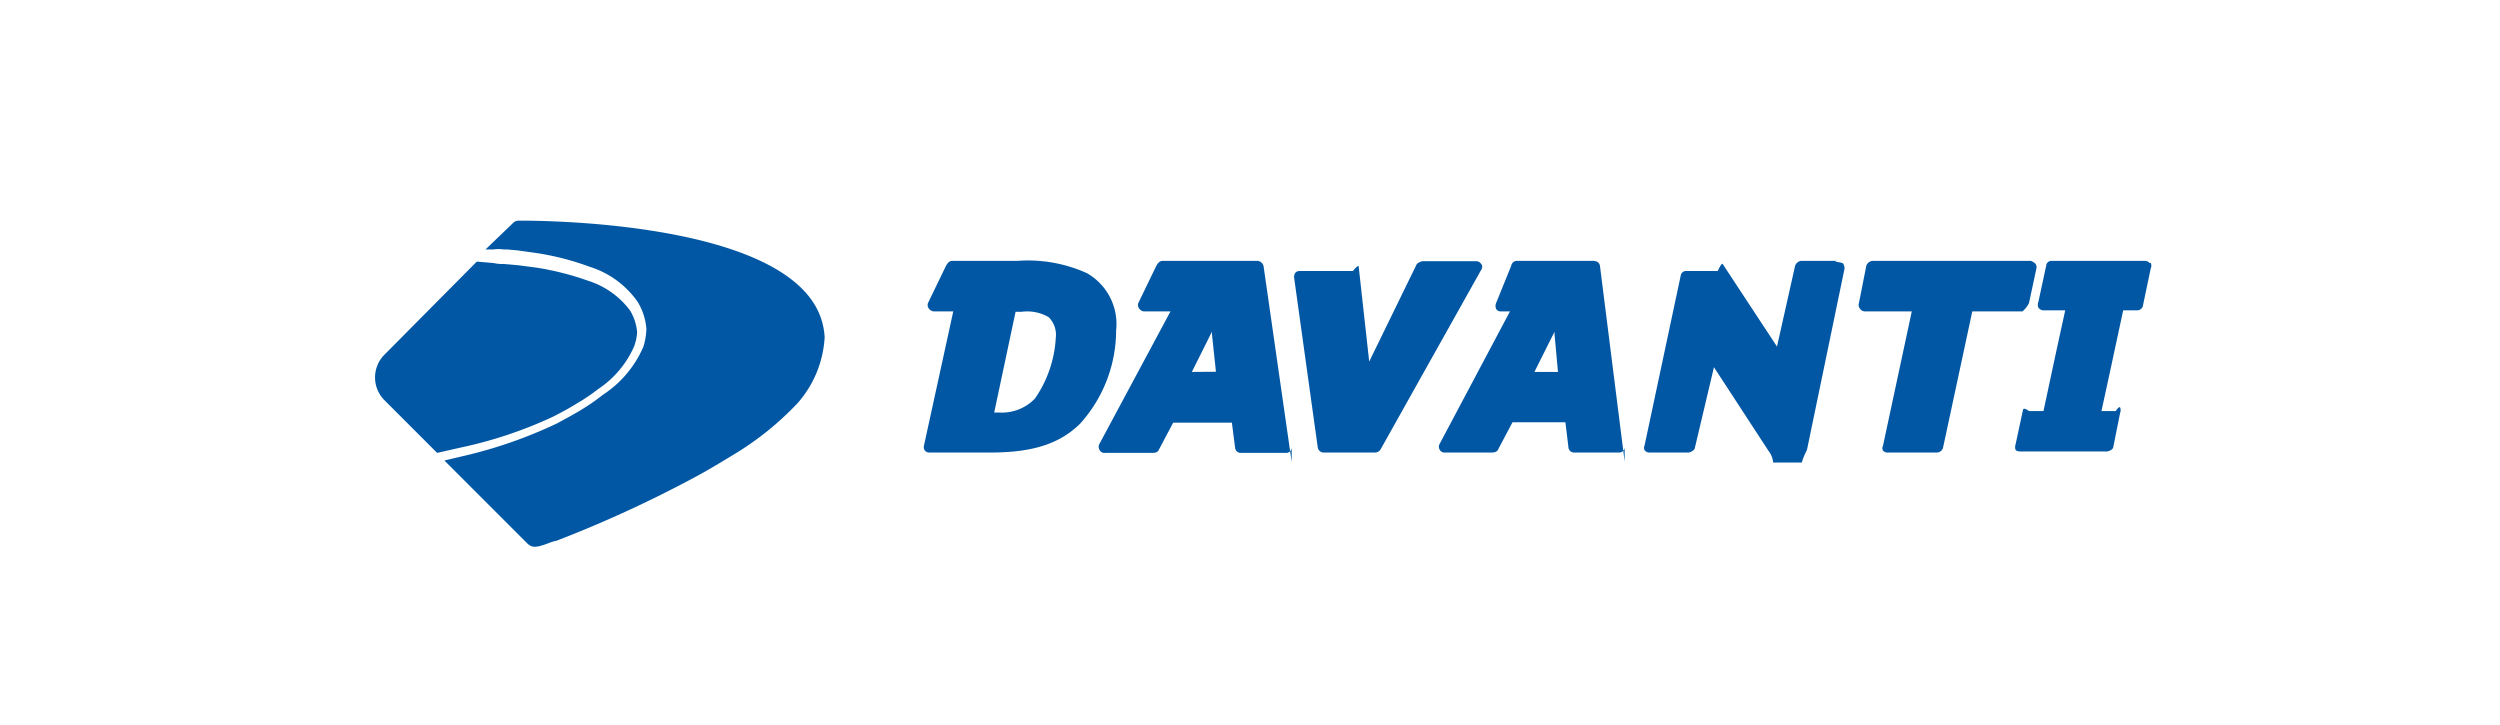 <svg xmlns="http://www.w3.org/2000/svg" viewBox="0 0 138 40"><defs><style>.cls-1{fill:none;}.cls-2{fill:#0157a4;}</style></defs><g id="Layer_2" data-name="Layer 2"><g id="Layer_2_copy" data-name="Layer 2 copy"><rect class="cls-1" width="138" height="40" rx="5"/></g><g id="Layer_3" data-name="Layer 3"><g id="Layer_2-2" data-name="Layer 2"><g id="Logos"><path class="cls-2" d="M60,15.08a7.9,7.9,0,0,0-3.84-.68H52.57c-.17,0-.26.12-.35.27l-1,2.07a.32.32,0,0,0,.06.3.36.36,0,0,0,.27.15h1.07L51,24.61a.34.34,0,0,0,.05.26.32.32,0,0,0,.24.11h3.38c2.35,0,3.82-.49,4.94-1.58a7.7,7.7,0,0,0,2-5.16A3.23,3.23,0,0,0,60,15.08ZM57.13,22a2.53,2.53,0,0,1-2,.77h-.25l1.18-5.56h.34a2.35,2.35,0,0,1,1.49.3,1.37,1.37,0,0,1,.39,1.13A6.53,6.53,0,0,1,57.13,22Zm24.64-7.41a.31.31,0,0,0-.27-.17h-3s-.24.07-.3.17l-2.62,5.37L75,14.72c0-.16-.32.24-.32.24H71.74a.31.31,0,0,0-.24.1.48.48,0,0,0-.07.23l1.31,9.41a.33.33,0,0,0,.31.28h2.88a.37.37,0,0,0,.27-.16l5.56-9.92A.29.29,0,0,0,81.77,14.57ZM88,14.4H83.7a.33.33,0,0,0-.28.27l-.84,2.07a.43.43,0,0,0,0,.3.3.3,0,0,0,.22.15h.55L79.47,24.5a.31.31,0,0,0,0,.32.29.29,0,0,0,.26.16h2.64s.24,0,.31-.14l.81-1.53h2.92l.17,1.4a.31.31,0,0,0,.29.27h2.52a.3.3,0,0,0,.29-.29v.79L88.32,14.69a.31.31,0,0,0-.31-.28ZM84.7,20.53l1-2,.11-.22v.14L86,20.53ZM69.39,14.4h-5.2c-.18,0-.27.12-.36.27l-1,2.07a.32.32,0,0,0,.06.3.35.35,0,0,0,.26.15h1.46L60.69,24.5a.31.31,0,0,0,0,.32A.29.29,0,0,0,61,25h2.64s.25,0,.31-.14l.81-1.53H68l.18,1.4a.31.31,0,0,0,.29.27H71a.3.3,0,0,0,.3-.29v.79L69.75,14.7A.37.37,0,0,0,69.39,14.4Zm-3.6,6.13,1-2,.11-.22v.14l.22,2.07ZM112,16.73l.41-1.91a.33.33,0,0,0-.06-.27.92.92,0,0,0-.24-.15h-8.73a.4.4,0,0,0-.36.27l-.41,2.07a.32.32,0,0,0,.06.3.35.35,0,0,0,.26.15h2.6l-1.59,7.42a.27.27,0,0,0,0,.26.32.32,0,0,0,.24.11h2.75a.37.37,0,0,0,.32-.24l1.62-7.55h2.77A1.49,1.49,0,0,0,112,16.73Zm6.66-2.21a.34.34,0,0,0-.26-.12h-5.13a.29.29,0,0,0-.32.26h0l-.43,2a.4.4,0,0,0,0,.32.35.35,0,0,0,.26.15H114l-.5,2.29-.7,3.27H112s-.29-.23-.33-.07l-.41,1.91a.45.45,0,0,0,0,.3c.06.09.25.09.25.09h4.82s.27-.06.32-.22l.38-1.91a.4.4,0,0,0,0-.3c-.06-.08-.24.2-.24.2H116l.5-2.3.7-3.26h.79a.33.33,0,0,0,.31-.31l.42-2a.37.37,0,0,0,0-.31Zm-17.25-.12h-2a.41.41,0,0,0-.32.27l-1,4.46-3-4.56c-.06-.08-.27.39-.27.39H93.06a.29.29,0,0,0-.28.23l-2,9.4a.3.3,0,0,0,0,.26.32.32,0,0,0,.24.13h2.21s.28-.08.32-.23l1.06-4.48,3,4.6a1.26,1.26,0,0,1,.27.66h1.58c.15-.51.28-.62.3-.77l2.06-9.94a.53.53,0,0,0-.08-.27c-.06-.07-.45-.1-.45-.1Zm-72.6-2.22h0c-.3,0-.36,0-.52.16L26.8,13.77c.16,0,.32,0,.43,0a2.05,2.05,0,0,1,.57,0H28l.56.05,1,.14a14.78,14.78,0,0,1,3,.77,5.07,5.07,0,0,1,2.63,1.92,3.33,3.33,0,0,1,.49,1.5,3.52,3.52,0,0,1-.17,1,6,6,0,0,1-2.24,2.65,11.26,11.26,0,0,1-1.15.8c-.44.27-.91.52-1.37.77a25.28,25.28,0,0,1-5.29,1.83l-.93.22,4.55,4.55c.3.3.52.28,1.39-.06a.84.84,0,0,0,.17-.05h.05a66.89,66.89,0,0,0,7.65-3.51c.71-.38,1.39-.79,2.08-1.21a16.6,16.6,0,0,0,3.62-2.9,6,6,0,0,0,1.48-3.62,3.67,3.67,0,0,0-.11-.74C44.09,12.48,31.15,12.18,28.77,12.18ZM30.53,23c.45-.23.9-.47,1.33-.74A10,10,0,0,0,33,21.49a5.49,5.49,0,0,0,2-2.36,2.73,2.73,0,0,0,.17-.79,2.79,2.79,0,0,0-.39-1.2,4.62,4.62,0,0,0-2.31-1.64,15.79,15.79,0,0,0-2.88-.73l-1-.13-.79-.07a2,2,0,0,1-.55-.05l-.93-.08-5.1,5.14a1.78,1.78,0,0,0,0,2.51l0,0L24.13,25l1.28-.29A23.66,23.66,0,0,0,30.53,23Z"/></g></g></g></g></svg>